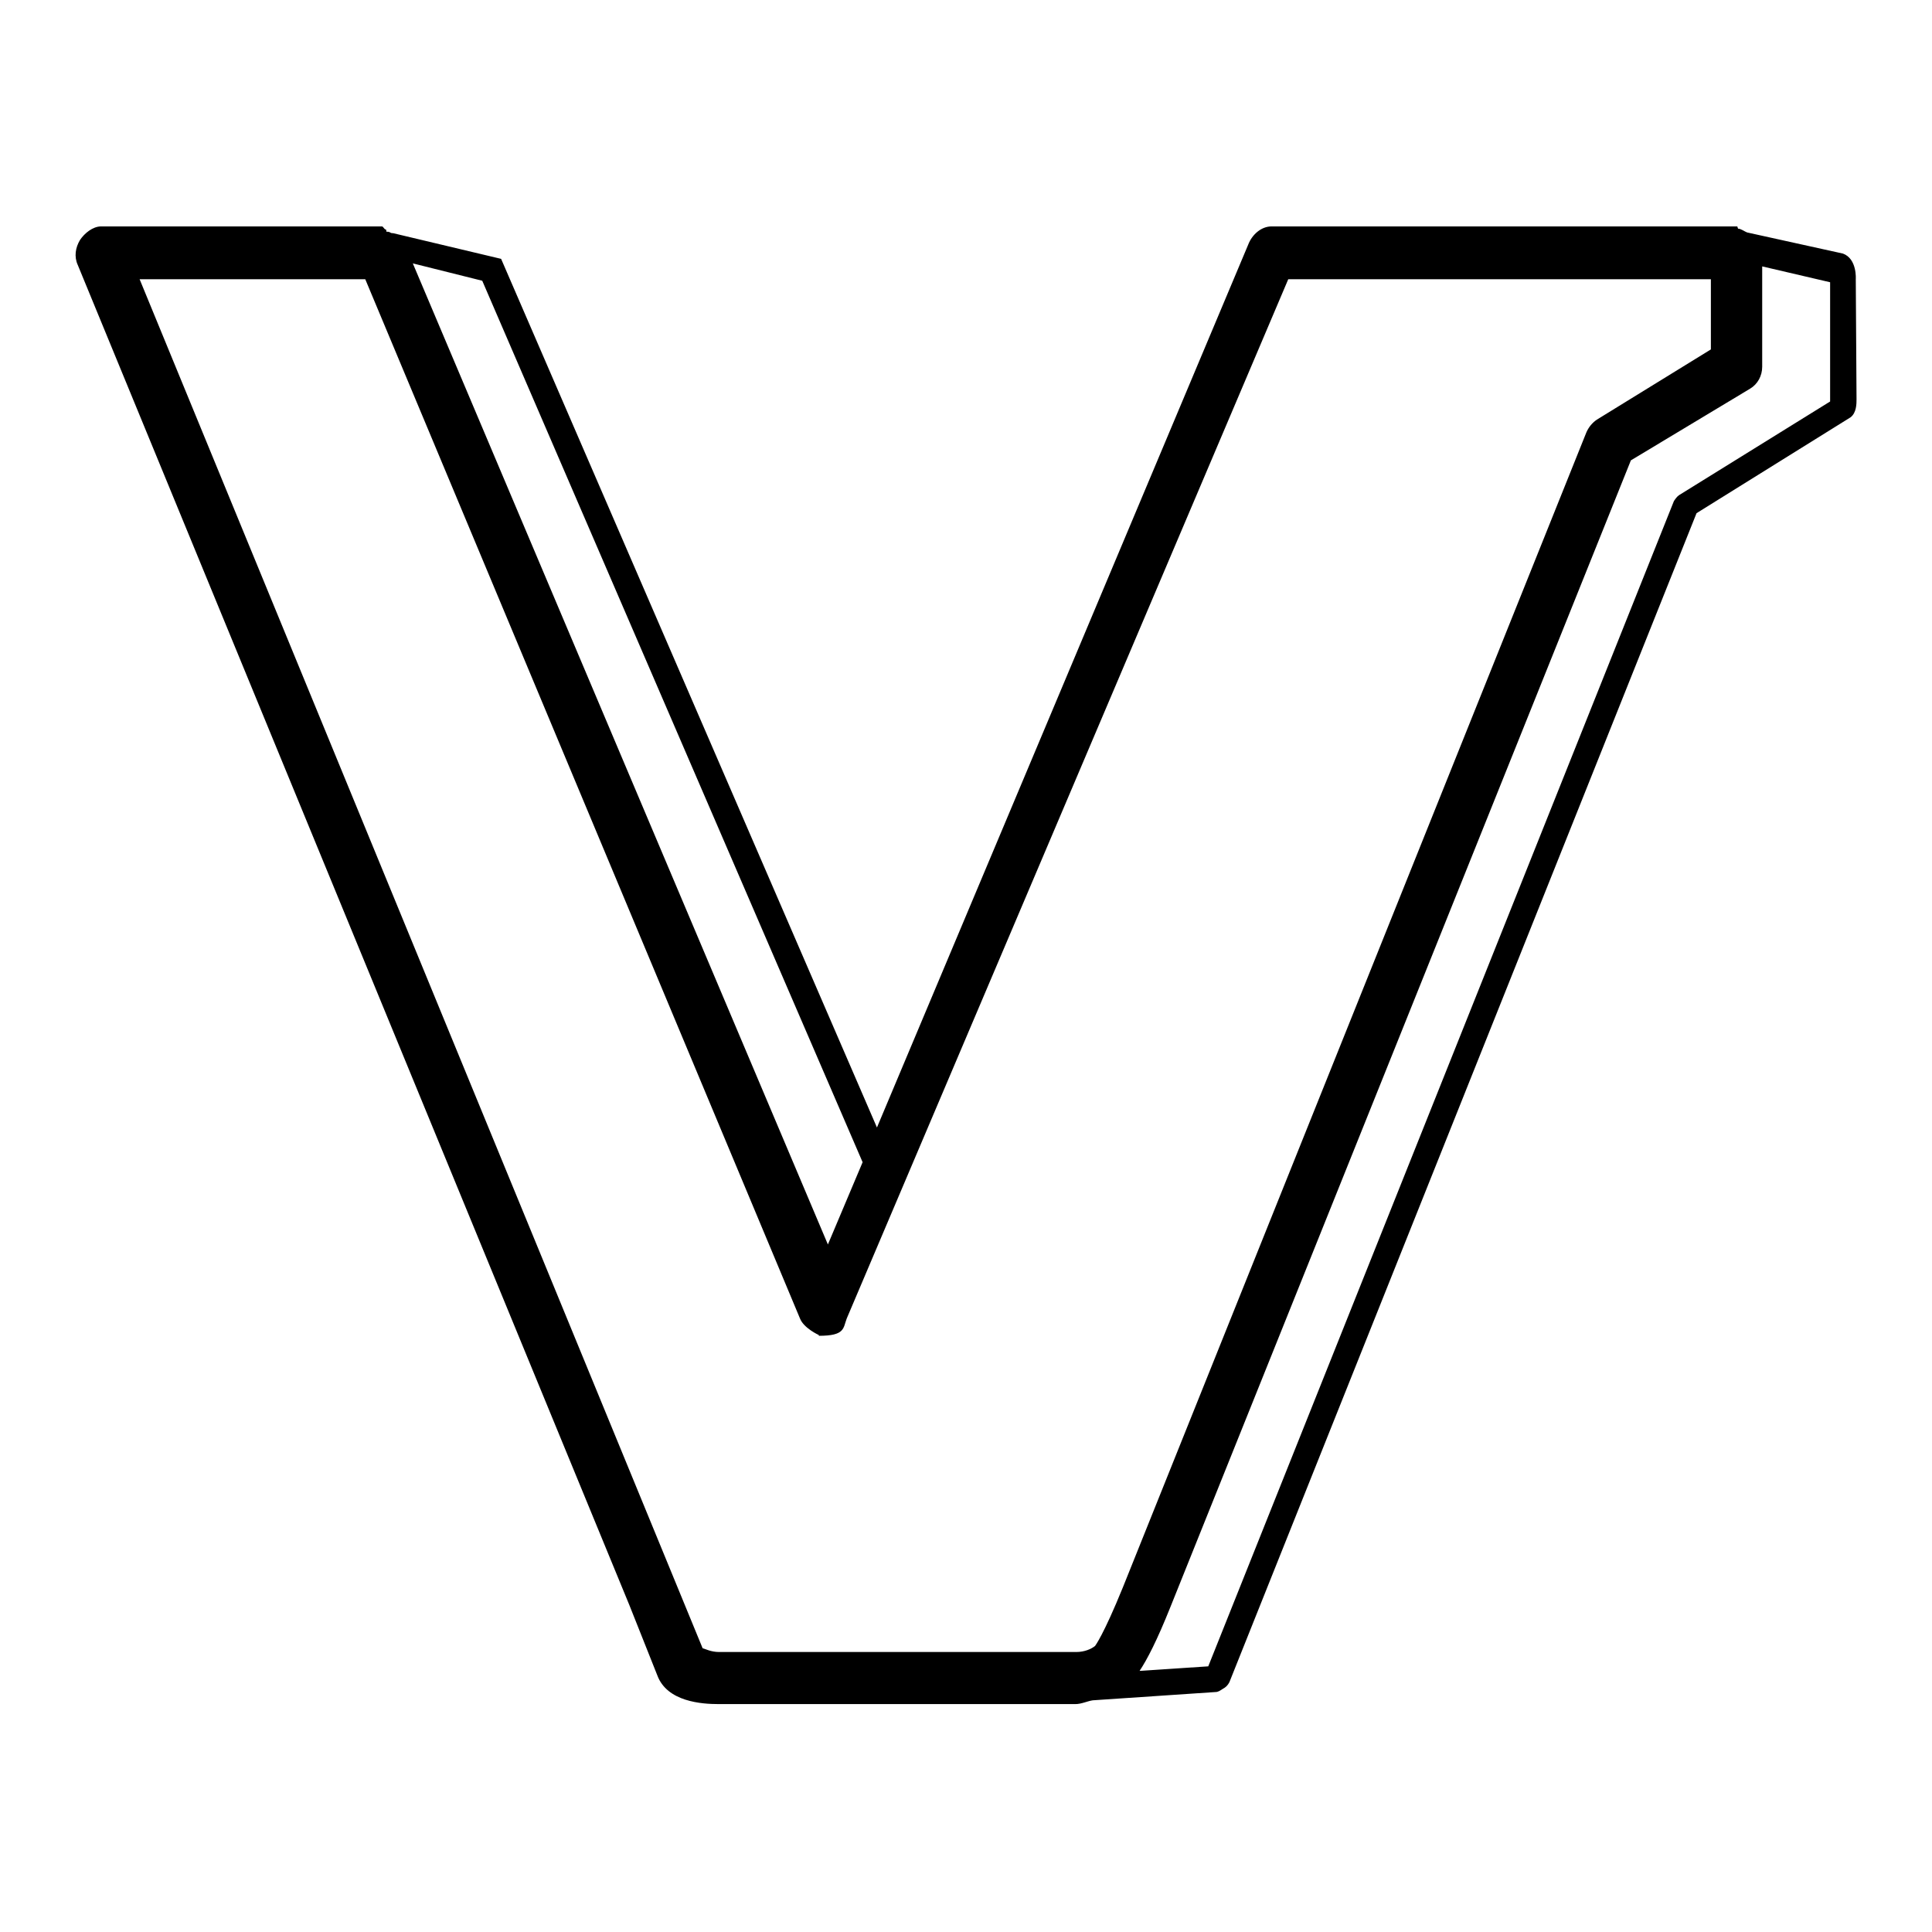 <?xml version="1.0" encoding="utf-8"?>
<!-- Svg Vector Icons : http://www.onlinewebfonts.com/icon -->
<!DOCTYPE svg PUBLIC "-//W3C//DTD SVG 1.1//EN" "http://www.w3.org/Graphics/SVG/1.1/DTD/svg11.dtd">
<svg version="1.1" xmlns="http://www.w3.org/2000/svg" xmlns:xlink="http://www.w3.org/1999/xlink" x="0px" y="0px" viewBox="0 0 256 256" enable-background="new 0 0 256 256" xml:space="preserve">
<g> <path fill="#000000" d="M245.9,37L245.9,37c0,0,0.2-2.7-1.7-3.4l-12.7-2.8c-0.3-0.1-0.8-0.5-1.2-0.5c0,0-0.1-0.3-0.1-0.3h-61.7 c-1.4,0-2.6,1.1-3.1,2.4l-49.2,117L66.4,34.3l-14.3-3.4c-0.1,0-0.3,0-0.4-0.1c-0.2-0.1-0.3-0.1-0.5-0.1c0,0,0-0.3-0.1-0.3 c-0.2,0-0.3-0.4-0.5-0.4H13.4c-1.1,0-2.2,0.9-2.8,1.8c-0.6,1-0.8,2.2-0.3,3.3l73.1,177.6l3.7,9.3c1.3,3.5,5.9,3.8,8.1,3.8h47.3 c0.8,0,1.6-0.4,2.3-0.5l16.3-1.1c0.3,0,0.6-0.2,0.9-0.4c0.4-0.2,0.7-0.5,0.9-0.9l61.9-154.9l20.4-12.7c0.8-0.6,0.8-1.8,0.8-2.4 L245.9,37L245.9,37z M114.3,154l-4.6,10.9l-55-130l9.2,2.3L114.3,154z M93.1,218.4L18.5,37h29.9L106,174.7c0.5,1.3,2.5,2.2,2.5,2.2 v0.1c3.5,0,3.2-1,3.7-2.3L170.7,37h56l0,9.3l-15.1,9.3c-0.6,0.4-1.1,1-1.4,1.7l-61.4,153c-2.6,6.4-3.7,7.8-3.7,7.8 c-0.5,0.4-1.4,0.8-2.5,0.8H95.3C94.2,218.9,93.5,218.5,93.1,218.4z M222.5,65.6c-0.3,0.2-0.5,0.5-0.7,0.8l-61.7,154.4l-9.1,0.6 c1-1.5,2.3-4,4.1-8.5l61-151.9l15.8-9.5c1-0.6,1.6-1.7,1.6-2.9l0-13.3l9,2.1l0,15.8L222.5,65.6L222.5,65.6z"/></g>
</svg>